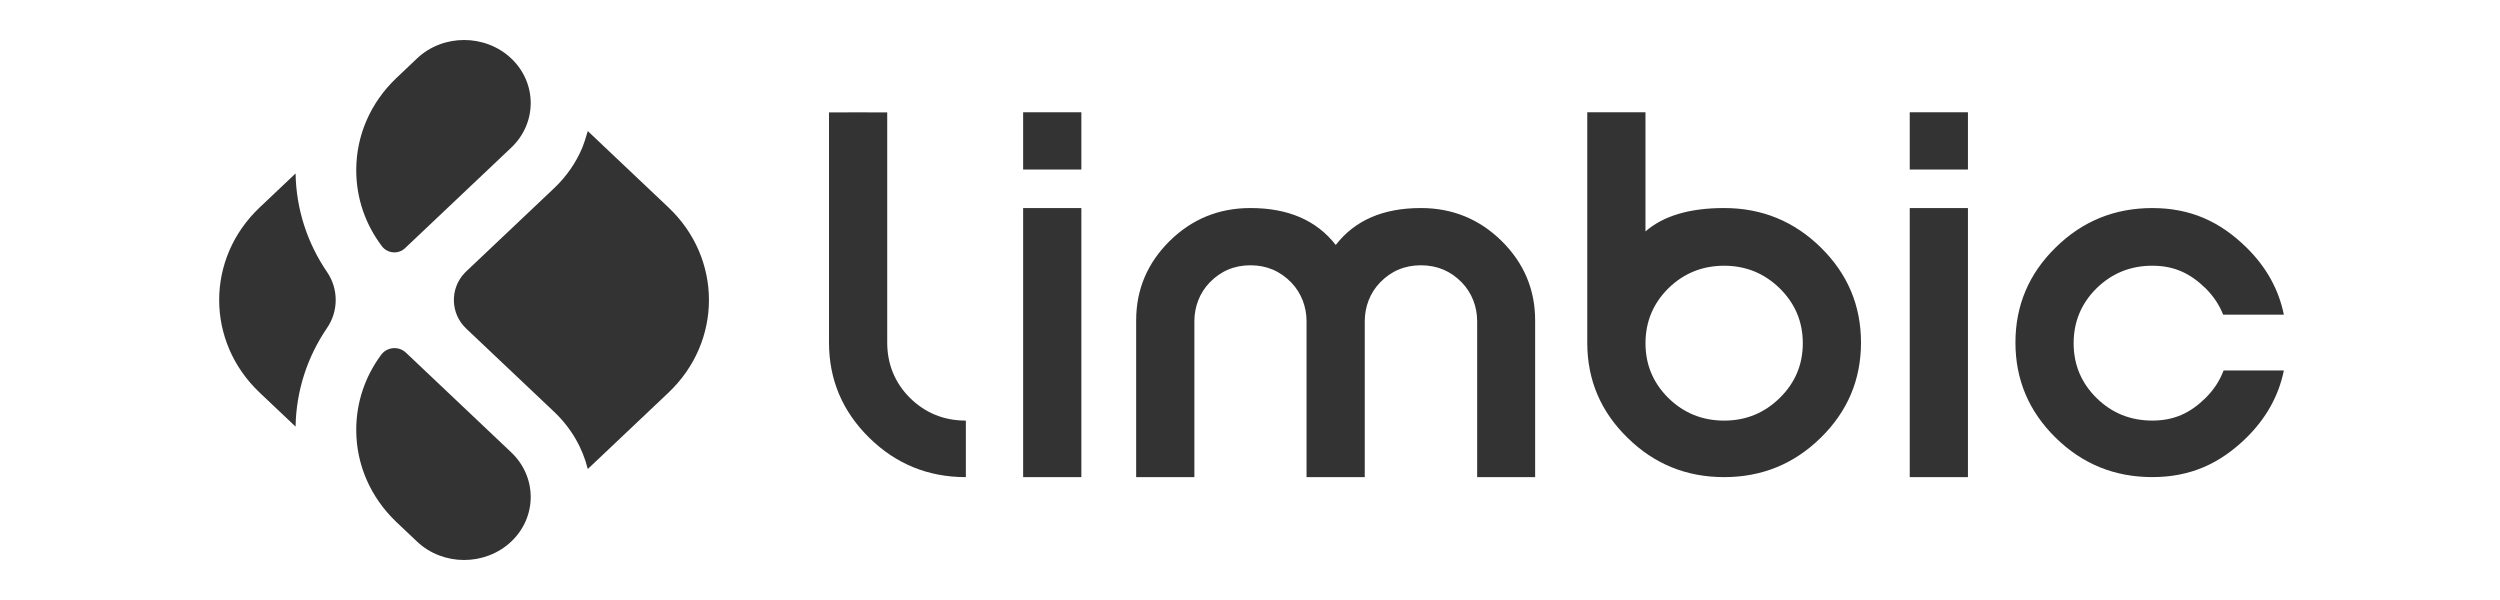 <svg width="125" height="30" viewBox="0 0 125 30" fill="none" xmlns="http://www.w3.org/2000/svg">
<path fill-rule="evenodd" clip-rule="evenodd" d="M19.839 3.883L20.851 2.922C22.149 1.693 24.261 1.693 25.562 2.922C26.86 4.151 26.86 6.153 25.562 7.382L20.287 12.376L20.252 12.409C19.941 12.703 19.451 12.691 19.156 12.381C19.136 12.36 19.117 12.338 19.099 12.315C18.262 11.212 17.812 9.895 17.812 8.509C17.812 6.776 18.52 5.144 19.808 3.912C19.816 3.904 19.824 3.897 19.831 3.89L19.839 3.883ZM27.703 20.587C28.566 21.405 29.13 22.401 29.389 23.451L33.426 19.63C36.121 17.076 36.121 12.925 33.426 10.374L30.093 7.219L29.389 6.552C29.282 6.924 29.191 7.2 29.116 7.381C28.807 8.121 28.335 8.814 27.703 9.413L23.308 13.573C23.284 13.597 23.26 13.621 23.236 13.645C22.485 14.433 22.518 15.679 23.308 16.427L27.703 20.587ZM19.839 26.12L20.851 27.078C22.149 28.307 24.261 28.307 25.562 27.078C26.86 25.849 26.86 23.85 25.562 22.618L20.386 17.717L20.297 17.634C20.273 17.61 20.247 17.588 20.219 17.568C19.85 17.296 19.329 17.374 19.057 17.742C18.247 18.834 17.812 20.132 17.812 21.491C17.812 23.228 18.52 24.856 19.808 26.091C19.816 26.099 19.824 26.106 19.831 26.113L19.839 26.12ZM12.982 10.374C10.284 12.925 10.284 17.075 12.982 19.63L14.779 21.331C14.809 19.562 15.352 17.87 16.343 16.412L16.344 16.41C16.929 15.566 16.933 14.451 16.354 13.603C15.357 12.142 14.809 10.447 14.779 8.672L12.982 10.374Z" fill="#333333"/>
<path fill-rule="evenodd" clip-rule="evenodd" d="M54.068 5.614V8.475H52.631H52.607H51.157V5.614H54.068ZM54.068 10.402V23.856H52.631H52.607H51.157V10.402H54.068ZM48.293 23.857V21.03C47.203 21.03 46.268 20.652 45.504 19.901C44.74 19.145 44.362 18.197 44.361 17.131C44.356 14.254 44.361 5.621 44.361 5.621C44.361 5.621 43.309 5.617 42.925 5.617H42.886C42.501 5.617 41.45 5.621 41.45 5.621V17.131C41.45 18.982 42.122 20.57 43.46 21.886C44.798 23.201 46.409 23.857 48.293 23.857ZM59.719 23.856H58.281H58.246H56.808V16.02C56.808 14.478 57.367 13.154 58.483 12.049C59.6 10.951 60.947 10.402 62.523 10.402C64.408 10.402 65.83 11.017 66.788 12.248C67.739 11.017 69.156 10.402 71.042 10.402C72.618 10.402 73.965 10.951 75.082 12.049C76.198 13.154 76.757 14.478 76.757 16.02V23.856H75.319H75.295H73.858V16.059C73.858 15.347 73.598 14.649 73.1 14.132C72.542 13.553 71.856 13.264 71.042 13.264C70.237 13.264 69.555 13.552 68.997 14.13C68.499 14.647 68.238 15.344 68.238 16.056V23.856H66.8H66.776H65.327V16.056C65.327 15.344 65.066 14.647 64.568 14.13C64.01 13.553 63.328 13.264 62.523 13.264C61.718 13.264 61.036 13.552 60.478 14.13C59.98 14.647 59.719 15.344 59.719 16.056V23.856ZM80.836 5.614H82.274V11.57C83.169 10.792 84.479 10.402 86.206 10.402C88.092 10.402 89.704 11.06 91.042 12.376C92.381 13.692 93.05 15.276 93.05 17.129C93.05 18.983 92.381 20.567 91.042 21.883C89.704 23.199 88.092 23.856 86.206 23.856C84.321 23.856 82.713 23.202 81.383 21.895C80.044 20.594 79.371 19.018 79.363 17.164V5.614H80.8H80.836ZM86.208 13.287C85.115 13.287 84.184 13.665 83.415 14.419C82.655 15.175 82.275 16.09 82.275 17.164C82.275 18.231 82.655 19.142 83.415 19.897C84.184 20.652 85.115 21.03 86.208 21.03C87.293 21.03 88.219 20.652 88.988 19.897C89.756 19.142 90.14 18.231 90.14 17.164C90.14 16.09 89.756 15.175 88.988 14.419C88.219 13.665 87.293 13.287 86.208 13.287ZM98.397 8.475V5.614H95.487V8.475H96.936H96.96H98.397ZM98.397 23.856V10.402H95.487V23.856H96.936H96.96H98.397ZM110.281 19.896C110.694 19.485 110.99 19.027 111.179 18.524H114.193C113.934 19.79 113.312 20.91 112.325 21.883C110.985 23.197 109.499 23.855 107.614 23.855C105.729 23.855 104.117 23.198 102.78 21.884C101.44 20.567 100.772 18.982 100.772 17.129C100.772 15.276 101.44 13.691 102.78 12.377C104.117 11.06 105.729 10.403 107.614 10.403C109.499 10.403 110.985 11.059 112.325 12.376C113.312 13.347 113.935 14.466 114.193 15.732H111.157C110.968 15.251 110.677 14.811 110.281 14.417C109.512 13.664 108.707 13.286 107.614 13.286C106.521 13.286 105.59 13.666 104.824 14.418C104.062 15.174 103.682 16.09 103.682 17.164C103.682 18.233 104.062 19.142 104.824 19.897C105.59 20.653 106.521 21.029 107.614 21.029C108.707 21.029 109.512 20.652 110.281 19.896Z" fill="#333333"/>
</svg>
